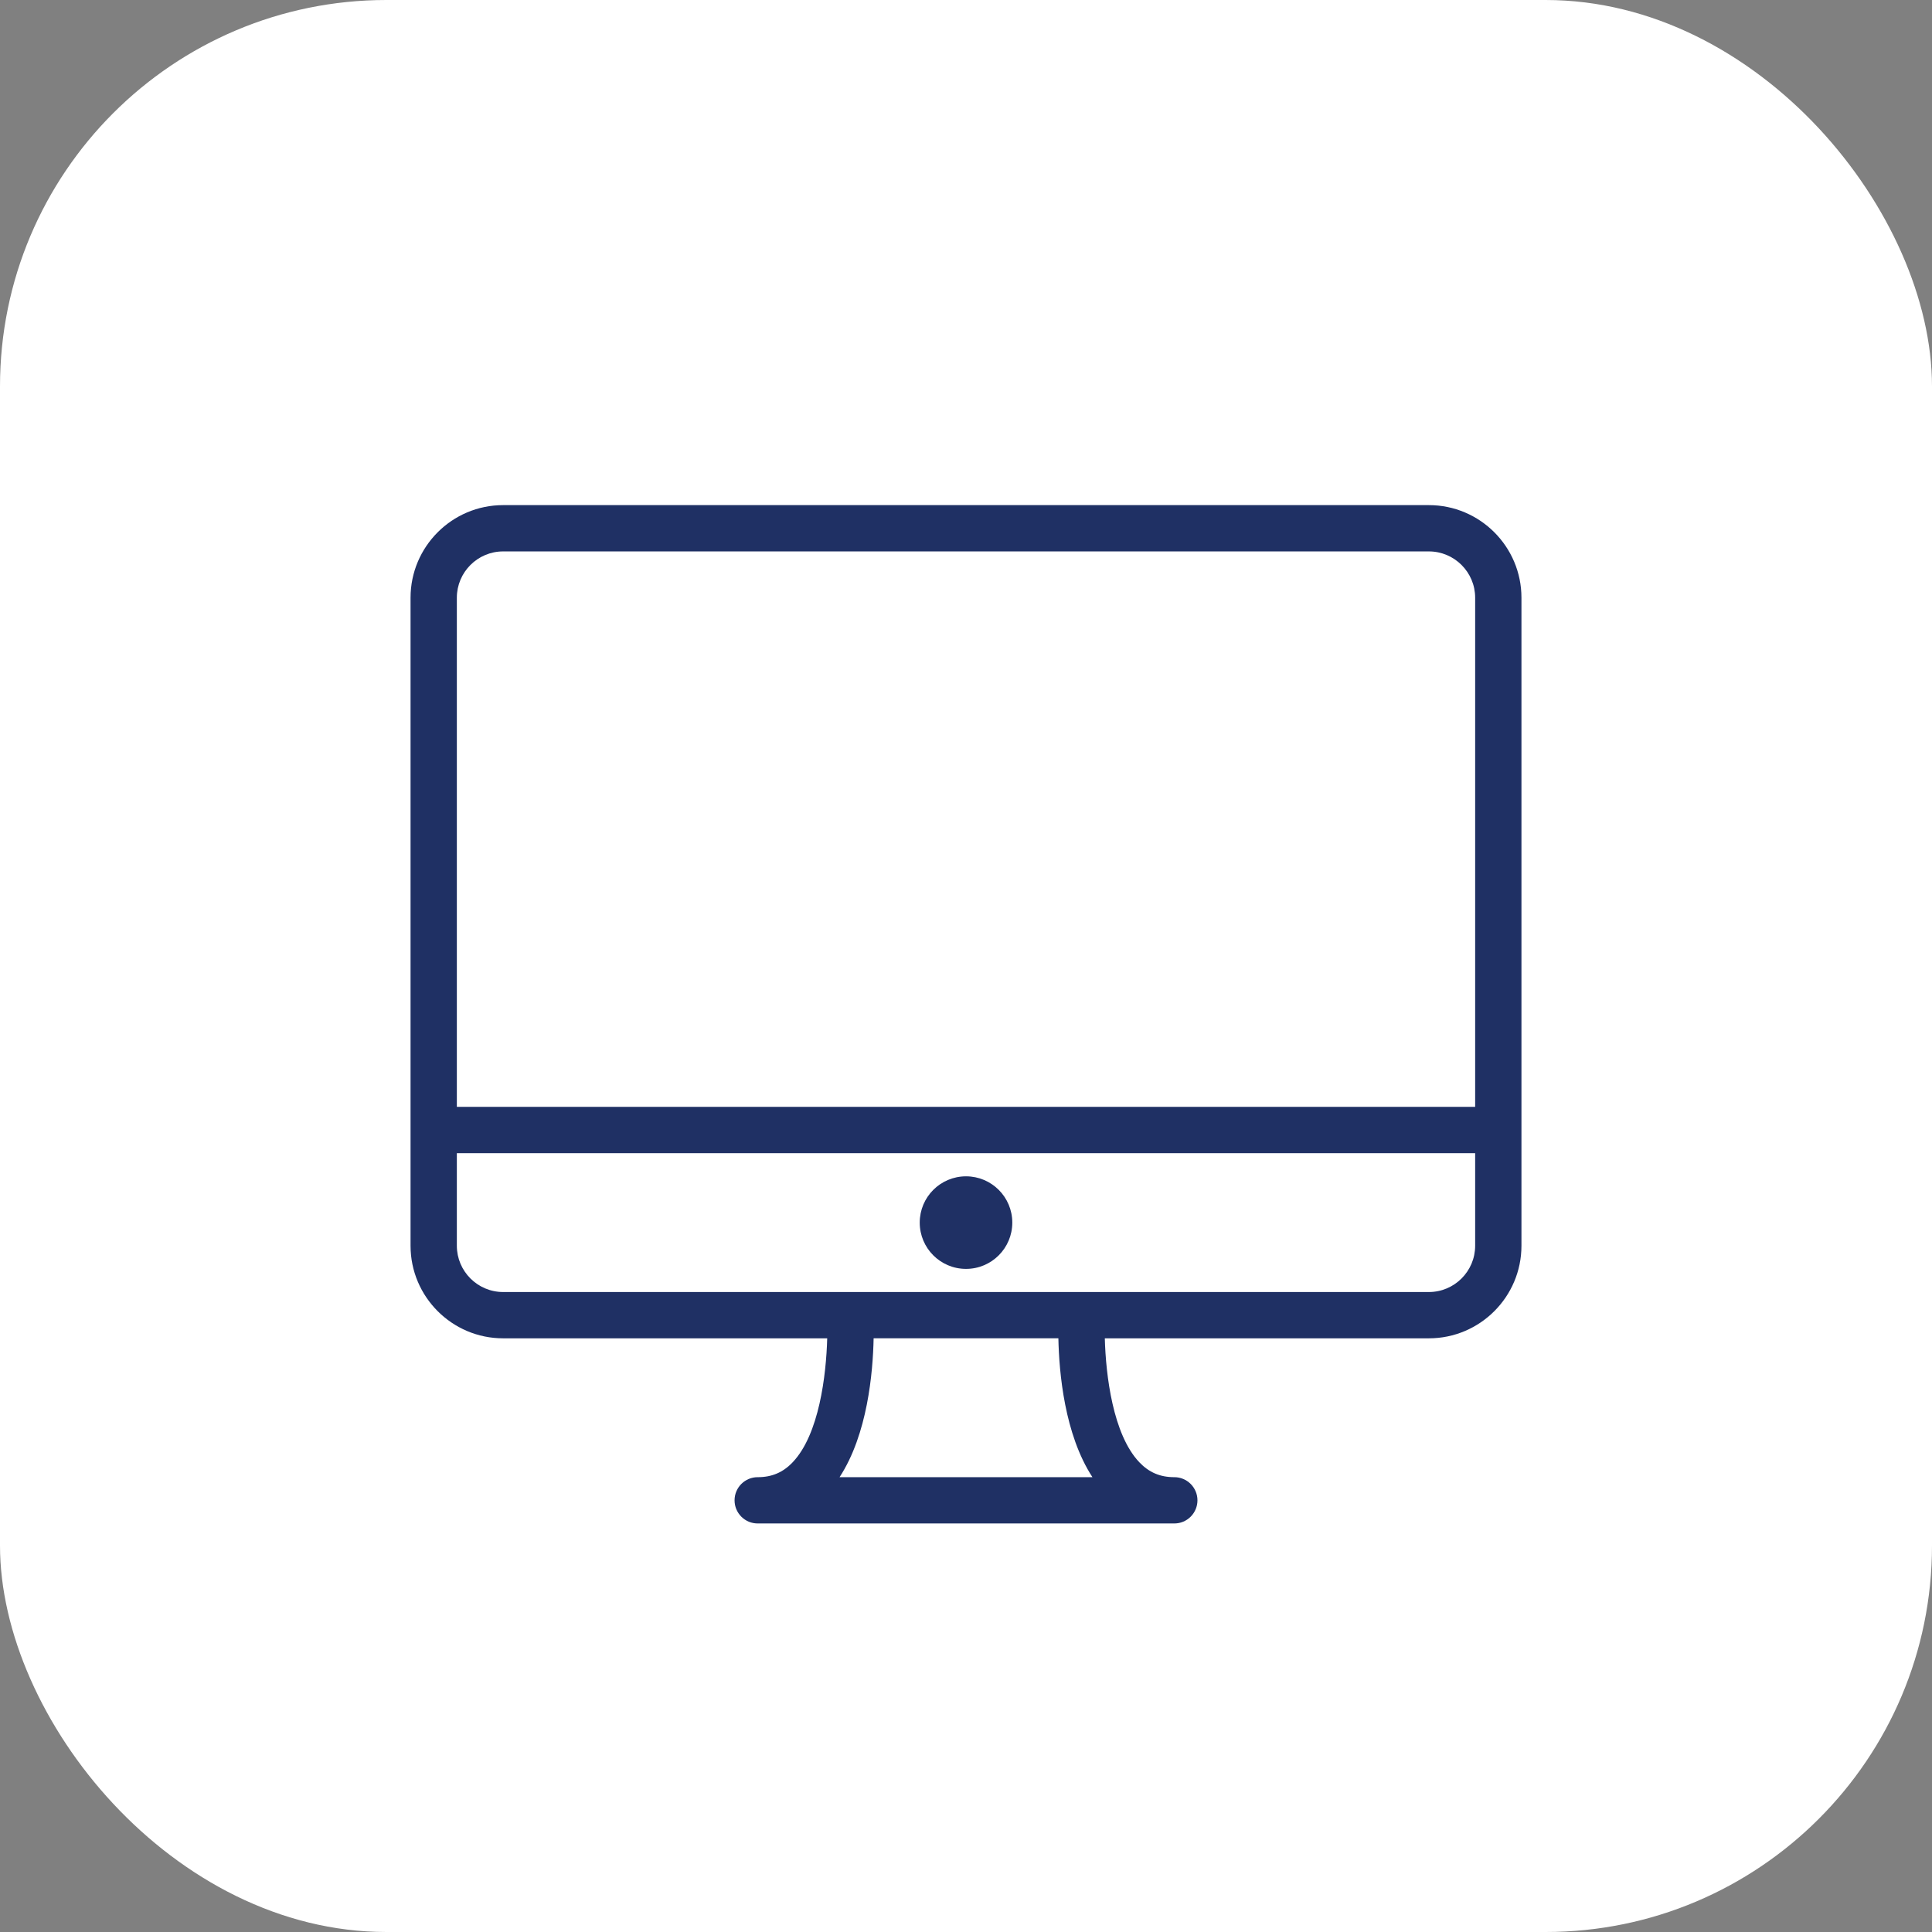 <svg width="80" height="80" viewBox="0 0 80 80" fill="none" xmlns="http://www.w3.org/2000/svg">
<rect x="0" y="0" width="80" height="80" fill="#808080" stroke="none"/>
<rect width="80" height="80" rx="16" fill="white"/>
<g clip-path="url(#clip0_12463_1418)">
<path d="M59.167 20.916H20.833C18.719 20.916 17 22.636 17 24.75V51.583C17 53.697 18.719 55.417 20.833 55.417H34.253C34.211 56.949 33.918 59.397 32.825 60.547C32.423 60.97 31.962 61.167 31.375 61.167C31.249 61.166 31.125 61.191 31.008 61.239C30.892 61.288 30.786 61.358 30.697 61.447C30.608 61.536 30.538 61.642 30.489 61.758C30.441 61.874 30.417 61.999 30.417 62.125C30.417 62.251 30.441 62.376 30.489 62.492C30.538 62.608 30.608 62.714 30.697 62.803C30.786 62.892 30.892 62.962 31.008 63.011C31.125 63.059 31.249 63.083 31.375 63.083H48.625C48.751 63.083 48.876 63.059 48.992 63.011C49.108 62.962 49.214 62.892 49.303 62.803C49.392 62.714 49.462 62.608 49.511 62.492C49.559 62.376 49.584 62.251 49.584 62.125C49.584 61.999 49.559 61.874 49.511 61.758C49.462 61.642 49.392 61.536 49.303 61.447C49.214 61.358 49.108 61.288 48.992 61.239C48.876 61.191 48.751 61.166 48.625 61.167C48.038 61.167 47.577 60.97 47.175 60.547C46.083 59.397 45.789 56.949 45.748 55.417H59.167C61.281 55.417 63 53.697 63 51.583V24.75C63 22.636 61.281 20.916 59.167 20.916ZM34.765 61.166C35.922 59.392 36.146 56.837 36.175 55.416H43.825C43.854 56.837 44.078 59.392 45.235 61.166H34.765ZM61.083 51.583C61.083 52.64 60.223 53.5 59.167 53.5H20.833C19.777 53.5 18.917 52.64 18.917 51.583V47.75H61.083V51.583ZM61.083 45.833H18.917V24.75C18.917 23.693 19.777 22.833 20.833 22.833H59.167C60.223 22.833 61.083 23.693 61.083 24.75V45.833H61.083Z" fill="#1F3064"/>
<path d="M40.001 52.542C41.059 52.542 41.917 51.684 41.917 50.625C41.917 49.567 41.059 48.709 40.001 48.709C38.942 48.709 38.084 49.567 38.084 50.625C38.084 51.684 38.942 52.542 40.001 52.542Z" fill="#1F3064"/>
</g>
<defs>
<clipPath id="clip0_12463_1418">
<rect width="46" height="44" fill="white" transform="translate(17 20)"/>
</clipPath>
</defs>
</svg>
